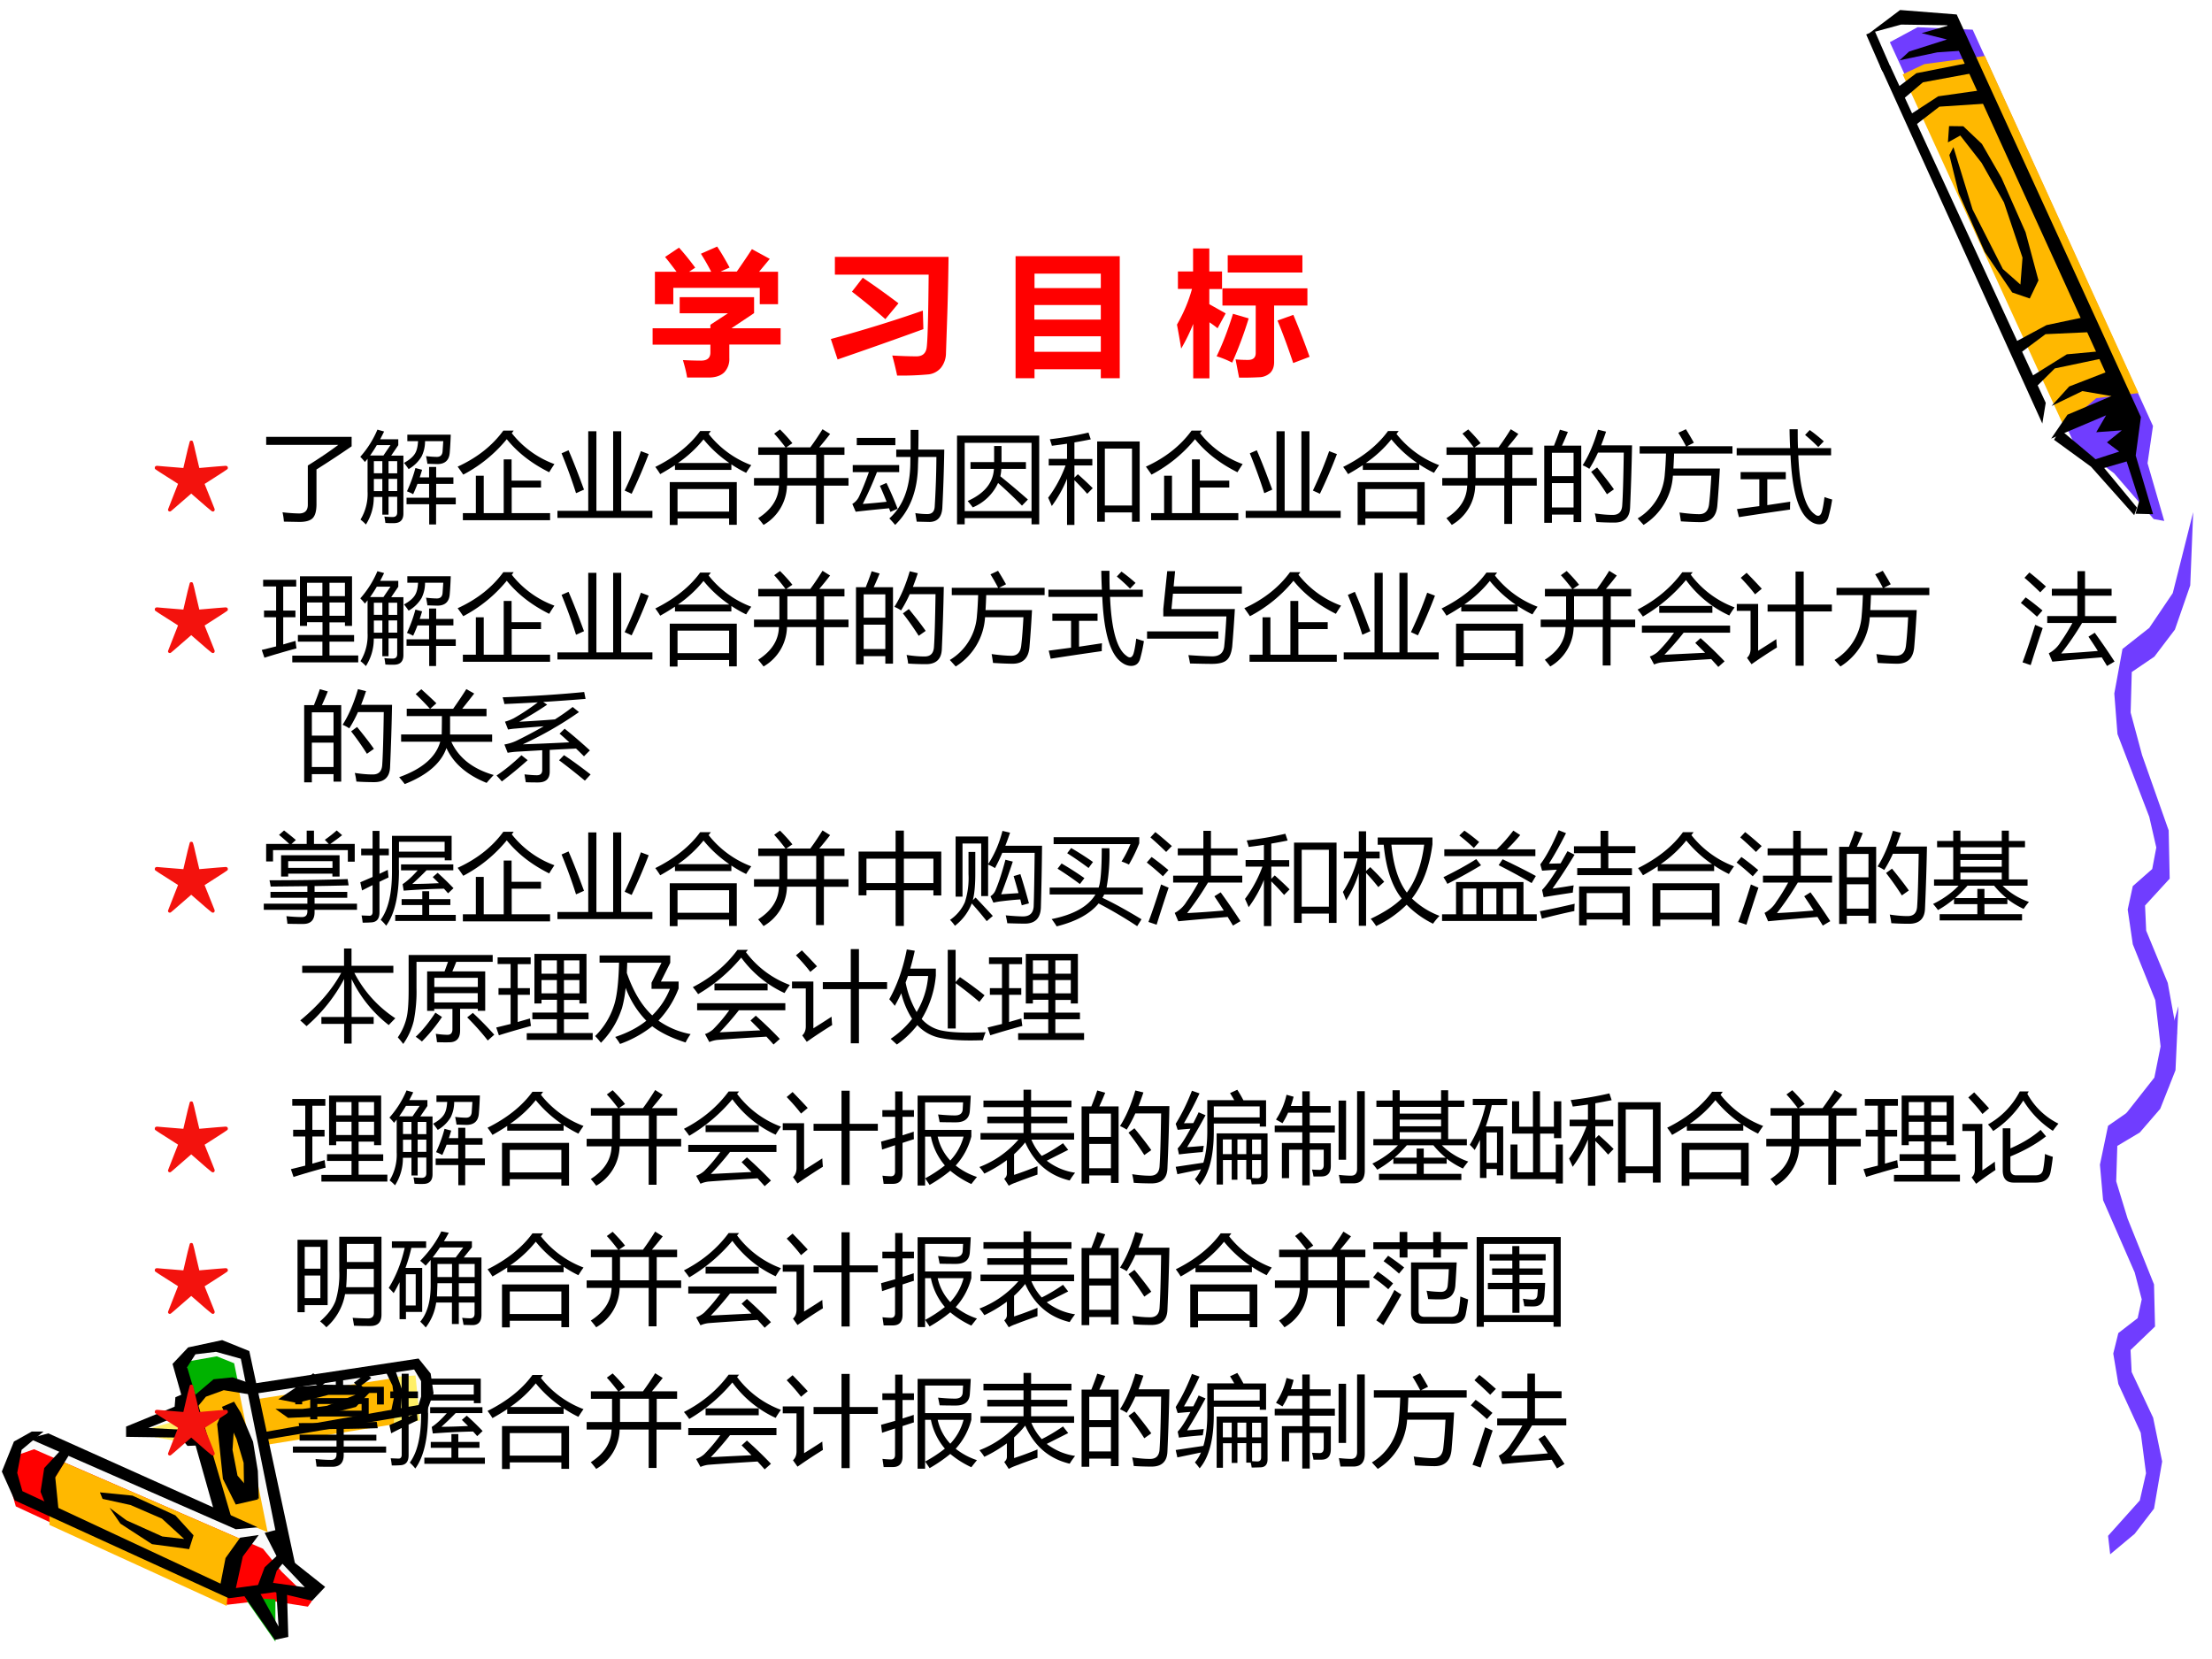 <svg xmlns="http://www.w3.org/2000/svg" xmlns:xlink="http://www.w3.org/1999/xlink" width="960" height="720" viewBox="0 0 720 540"><rect x="0" y="0" width="720" height="540" fill="#333333" stroke="none"/><g data-name="Artifact"><clipPath id="a"><path fill-rule="evenodd" d="M0 540h720V0H0Z"/></clipPath><g clip-path="url(#a)"><path fill="#fff" fill-rule="evenodd" d="M0 540h720V0H0Z"/></g></g><g data-name="Artifact"><clipPath id="b"><path fill-rule="evenodd" d="M0 0h720v540H0"/></clipPath><g clip-path="url(#b)"><path fill="#fff" fill-rule="evenodd" d="m635.58 6.55-18.96-.95-8.99 6.02 59.53 128.96 14.83 11.18 12.25 13.57 3.32-.34-4.77-18.16 1.15-10.93L635.58 6.55Z"/></g></g><g data-name="Artifact"><clipPath id="c"><path fill-rule="evenodd" d="M0 0h720v540H0"/></clipPath><g clip-path="url(#c)"><path fill="#703dff" fill-rule="evenodd" d="m615.14 13.73 59.93 130.53 13.05 9.8 12.9 14.89 3.44.62-5.44-18.79 1.77-12.12-58.69-129-17.93-.8-9.03 4.87Z"/></g></g><g data-name="Artifact"><clipPath id="d"><path fill-rule="evenodd" d="M0 0h720v540H0"/></clipPath><g clip-path="url(#d)"><path fill="#ffb800" fill-rule="evenodd" d="m671.73 138.65 10.61-9.05 13.74-1.65-50-109.73-19.69 2.65-7.09 3.34 52.43 114.44Z"/></g></g><path fill="#fafafa" fill-rule="evenodd" d="m102.2 516.865-10.439-9.624-5.563-39.31 50.502-9.187 2.38-7.937-4.88-6.437-51.44 6.937-3.563-11.187-8.376-2-7.938 1.75-4.376 4.875 3.063 11.186-17.315 9.75 20.19 2 8.064 25.998-60.695-26.248-5.939 2.5L3 477.868l3.438 8.936 67.759 31.811 14.939-2 12.004 2.625 1.06-2.375Z" data-name="Artifact"/><path fill="#ffef66" fill-rule="evenodd" d="m127.8 448.16 7.45-.44 1.43 14.63-8.38 1.57-.5-15.76Z" data-name="Artifact"/><path fill="red" fill-rule="evenodd" d="m11.072 471.72 74.531 32.392 6.054 7.427 9.863 9.611-1.31 1.81-13.421-2.122-12.797 1.498-68.85-32.017-2.622-9.237 2.871-7.365 5.681-1.997Z" data-name="Artifact"/><path fill="#ffb800" fill-rule="evenodd" d="m16.08 496.349 57.693 26.371 1.064-13.31 6.883-6.999-60.759-26.371-4.881 7.936v12.373Z" data-name="Artifact"/><path fill="#00b200" fill-rule="evenodd" d="m60.6 443.237 9.953-1.757 5.661 2.259 1.306 6.462-6.718.439-8.211 5.96-1.991-13.363ZM89.64 520.571v13.789l-9.48-13.539 4.491-.501 4.989.251Z" data-name="Artifact"/><path fill="#ffb800" fill-rule="evenodd" d="m63 455.854 5.436-5.014 9.061.376 9.623 47.504-6.686-2.758-7.936-2.694L63 455.854ZM126.75 448.8l-43.23 6.616 1.749 15.104 42.921-6.928.81-12.108-2.25-2.684Z" data-name="Artifact"/><path fill="#ffef66" fill-rule="evenodd" d="m60.372 461.64-17.052 4.853 19.56 3.547-2.508-8.4Z" data-name="Artifact"/><path fill-rule="evenodd" d="m62.4 454.997 7.124-6.053 6.187-.624 4.937 1.685 1.312 3.993-9.124-1.497-5.812 2.121-3.812 4.618-.812-4.243ZM79.56 519.588l9.934 14.172 4.346-.94-.435-14.674-3.539-1.066.808 12.353-6.706-12.102-4.408 2.257ZM125.52 446.389l2.23 4.629.5 3.817-1.05 5.005 3.29-.876.43-6.507-2.54-7.257-2.86 1.189ZM15.732 466.56l68.148 30.576-7.127.624L9.48 468.245l6.252-1.685ZM33.393 487.883l9.1 1.998 10.222 4.432 7.231 6.618-7.106-.812-11.656-5.244-5.547-4.12 3.552 5.181 10.285 6.681 12.092 1.623L63 499.745l-5.921-6.493-13.963-6.431-10.596-1.061.873 2.123ZM72.181 459.96l4.19 1.556-.688 10.398 1.626 8.405 6.691 7.72-7.254 1.681-4.19-8.343-1.876-17.868 1.501-3.549ZM90.504 506.04l-4.368 4.12-2.496 6.68 4.992-.812 1.435-4.744L93 507.726l-2.496-1.686Z" data-name="Artifact"/><path fill-rule="evenodd" d="m10.349 465.96-5.812 3.255L.6 478.979l4.187 9.388 69.681 31.859 14.999-2.003 12.123 2.817 4.25-4.507-11.374-9.013-4.624-9.513-3.688.938 4.375 8.575 8.687 9.139-10.312-1.44-12.124 1.69 2.25-10.265 5.187-7.01-6.062.876-4.749 6.635-1.625 8.324-64.494-30.106-1.688-5.946 1.438-7.511 7.124-5.946h-3.812Z" data-name="Artifact"/><path fill-rule="evenodd" d="m20.508 471.24-6.111 6.607-1.197 7.728 2.079 5.236 3.843 1.309-1.134-11.281 5.292-8.539-2.772-1.06ZM69.81 492.223l-13.65-48.27 5.072-5.373 11.083-2.38 8.829 3.56 15.216 70.72-5.448-6.065-12.523-62.15-8.078-2.251-6.7.813-2.692 4.189 14.402 48.957-5.511-1.75Z" data-name="Artifact"/><path fill-rule="evenodd" d="m72.24 457.931 4.75 10.457 2.313 7.765.187 11.647h4.75l-.312-9.017-1.563-9.518-3.937-9.331-2.25-3.694-3.938 1.691ZM59.591 453.72l-2.498 1.069-.25 3.082-15.803 6.479v3.334l17.739.251 2.249 2.705 4.372-.189-.437-4.78-16.677-.881 13.554-5.472-2.249-5.598ZM82.2 450.394l54.04-8.194 3.94 4.879.94 6.442-2.38 6.317-52.971 8.882-.25-2.502 50.721-8.882 1.87-6.067-3.31-5.504-52.6 8.006v-3.377Z" data-name="Artifact"/><path fill-rule="evenodd" d="m89.64 458.586 4.139 2.934 9.781-.437 12.29-3.121 4.39-4.62-2.82-2.497-11.92-.125-8.962.749-5.957 3.995 6.082 1.187 10.217-2.622h8.85l-9.29 3.558-7.896.999H89.64Z" data-name="Artifact"/><path fill="#703dff" fill-rule="evenodd" d="m686.17 499.91 10.33-11.528 2.02-8.851-1.72-13.167-7.29-15.899-1.65-9.889 1.65-6.666 6.29-4.86 1.33-6.12-2.29-8.74-10.29-23.55-1.03-11.53 2.65-12.67 8.67-6.01 7.62-9.89 6.62-23.06-.96 20.87-4.97 12.57-6.65 7.7-7.32 4.37-.36 11.53 3.71 12.13 8.6 21.42.33 13.71-7.97 7.65.36 7.156 6.99 14.861 2.94 14.259-2.65 15.353-6.29 8.195-7.98 6.666-.69-6.01Z" data-name="Artifact"/><path fill="#703dff" fill-rule="evenodd" d="m690.86 363.93 10.38-13.19 2.03-10.13-1.73-15.06-7.32-18.19-1.66-11.31 1.66-7.62 6.32-5.57 1.33-7-2.29-9.99-10.35-26.94-1.03-13.19 2.66-14.5 8.72-6.87 7.65-11.32 6.65-26.37-.96 23.87-4.99 14.38-6.69 8.81-7.35 5-.37 13.19 3.73 13.87 8.65 24.5.33 15.69-8.02 8.75.37 8.19 7.02 17 2.96 16.31-2.66 17.56-6.32 9.38-8.02 7.62-.7-6.87Z" data-name="Artifact"/><g data-name="Artifact"><clipPath id="e"><path fill-rule="evenodd" d="M0 0h720v540H0"/></clipPath><g clip-path="url(#e)"><path fill-rule="evenodd" d="m668.58 143.15 12.03 8.75 14.06 15.78.9-2.46-12.09-14.61-12.9-10.79-2 3.33Z"/></g></g><g data-name="Artifact"><clipPath id="f"><path fill-rule="evenodd" d="M0 0h720v540H0"/></clipPath><g clip-path="url(#f)"><path fill-rule="evenodd" d="m618.32 19.62 12.26-2.58 9.74-.66-5.49-8.26-9.35 2.67 8.26 2.06-12.32 3.92-3.1 2.85Z"/></g></g><g data-name="Artifact"><clipPath id="g"><path fill-rule="evenodd" d="M0 0h720v540H0"/></clipPath><g clip-path="url(#g)"><path fill-rule="evenodd" d="m634.51 50.46 3.06 12.43L646.02 82l8.95 13.2 5.71 1.96 2.83-5.9-4.19-15.66-7.84-17.7-6.38-11.06-6.05-5.74-4.64-.06-.37 5.3 4.02-2.23 6.95 8.91 7.26 12.84 6.05 18.01-.68 8.75-5.72-5.06-9.86-19.39-6.23-20.28-1.32 2.57Z"/></g></g><g data-name="Artifact"><clipPath id="h"><path fill-rule="evenodd" d="M0 0h720v540H0"/></clipPath><g clip-path="url(#h)"><path fill-rule="evenodd" d="m611.95 21.43 52.82 116.43 1.11-6.74-50.6-109.59-3.33-.1Z"/></g></g><g data-name="Artifact"><clipPath id="i"><path fill-rule="evenodd" d="M0 0h720v540H0"/></clipPath><g clip-path="url(#i)"><path fill-rule="evenodd" d="m667.64 142.77 5.32-7.79 14.32-6.06-9.48-1.62-10.02 4.84 5.73-6.34 11.82-4.58-51.52-113-15-.22-10.39 2.83 10.06-7.57 18.42 1.45 59.96 131.04-1.69 12.53 5.65 19.09-5.7-.15 1.21-4.26-4.11-12.76-7.99 2.31-3.45-2.6 9.01-2.92-3.99-3 4.85-3.92-8.33.62 3.21-5.51-17.89 7.59Z"/></g></g><g data-name="Artifact"><clipPath id="j"><path fill-rule="evenodd" d="M0 0h720v540H0"/></clipPath><g clip-path="url(#j)"><path fill-rule="evenodd" d="m663.09 125.62 5.74-5.7 15.66-3.29-1.24-2.27-10.5.97-12.02 7.49 2.36 2.8Z"/></g></g><g data-name="Artifact"><clipPath id="k"><path fill-rule="evenodd" d="M0 0h720v540H0"/></clipPath><g clip-path="url(#k)"><path fill-rule="evenodd" d="m656.85 115.46 8.96-6.69 14.76-.67-2.33-4.84-12.12 2.57-10.72 5.77 1.45 3.86Z"/></g></g><g data-name="Artifact"><clipPath id="l"><path fill-rule="evenodd" d="M0 0h720v540H0"/></clipPath><g clip-path="url(#l)"><path fill-rule="evenodd" d="m623.08 41.04 8.18-6.32 16.03-1.07-2.17-4.33-14.24 2.03-9.56 6.23 1.76 3.46Z"/></g></g><g data-name="Artifact"><clipPath id="m"><path fill-rule="evenodd" d="M0 0h720v540H0"/></clipPath><g clip-path="url(#m)"><path fill-rule="evenodd" d="m619.21 32.49 6.7-5.7 16.56-3.05-1.95-3.21-16.75 3.3-6.89 5.21 2.33 3.45Z"/></g></g><path fill="none" stroke="#000" stroke-miterlimit="10" stroke-width="3" d="m608.82 10.62 5.25 12" data-name="Artifact"/><g data-name="Span"><clipPath id="n"><path fill-rule="evenodd" d="M0 540h720V0H0Z"/></clipPath><g clip-path="url(#n)"><symbol id="o"><path d="M.195.96c.04-.044.08-.094.12-.148L.27.782h.163a1.767 1.767 0 0 1-.076.133l.12.053C.504.928.534.877.569.813L.502.783h.12c.044.063.082.119.112.166L.866.877.787.782h.14v-.24H.792v.121H.153V.542H.017v.24h.16C.146.822.12.858.092.891L.195.96M0 .364h.427V.39l.13.085H.2v.119h.55V.476L.582.364h.364v-.12H.567v-.1A.142.142 0 0 0 .53.039C.505.014.466 0 .415 0h-.16C.248.045.236.088.224.129A2.6 2.6 0 0 1 .358.125c.046 0 .069.02.069.06v.058H0v.121Z"/></symbol><use xlink:href="#o" fill="red" transform="matrix(44.04 0 0 -44.04 212.424 122.886)"/></g></g><g data-name="Span"><clipPath id="p"><path fill-rule="evenodd" d="M0 540h720V0H0Z"/></clipPath><g clip-path="url(#p)"><symbol id="q"><path d="M-2147483500-2147483500Z"/></symbol><use xlink:href="#q" fill="red" transform="matrix(44.04 0 0 -44.04 94575170000 -94575170000)"/></g></g><g data-name="Span"><clipPath id="r"><path fill-rule="evenodd" d="M0 540h720V0H0Z"/></clipPath><g clip-path="url(#r)"><symbol id="s"><path d="M.49 0a2.37 2.37 0 0 1-.036.148C.524.144.584.142.633.142c.041 0 .066.019.074.057.008.038.013.22.016.547H.03v.131H.87A20.82 20.82 0 0 0 .861.46L.851.166A.176.176 0 0 0 .815.059a.141.141 0 0 0-.09-.05A2.15 2.15 0 0 0 .488 0M.156.62l.08.103A5.81 5.81 0 0 0 .5.534L.403.417C.321.489.238.557.156.62M0 .27C.247.337.474.408.68.48L.684.343A36.25 36.25 0 0 0 .05.119L0 .27Z"/></symbol><use xlink:href="#s" fill="red" transform="matrix(44.04 0 0 -44.04 270.434 122.241)"/></g></g><g data-name="Span"><clipPath id="t"><path fill-rule="evenodd" d="M0 540h720V0H0Z"/></clipPath><g clip-path="url(#t)"><use xlink:href="#q" fill="red" transform="matrix(44.04 0 0 -44.04 94575170000 -94575170000)"/></g></g><g data-name="Span"><clipPath id="u"><path fill-rule="evenodd" d="M0 540h720V0H0Z"/></clipPath><g clip-path="url(#u)"><symbol id="v"><path d="M0 0v.902h.77V0H.63v.066H.14V0H0m.63.773H.14V.666H.63v.107M.139.433H.63v.108H.139V.434m0-.239H.63V.31H.139V.195Z"/></symbol><use xlink:href="#v" fill="red" transform="matrix(44.04 0 0 -44.04 330.565 123.102)"/></g></g><g data-name="Span"><clipPath id="w"><path fill-rule="evenodd" d="M0 540h720V0H0Z"/></clipPath><g clip-path="url(#w)"><use xlink:href="#q" fill="red" transform="matrix(44.04 0 0 -44.04 94575170000 -94575170000)"/></g></g><g data-name="Span"><clipPath id="x"><path fill-rule="evenodd" d="M0 540h720V0H0Z"/></clipPath><g clip-path="url(#x)"><symbol id="y"><path d="M0 .397c.05.087.087.175.111.264H.007V.79h.112V.96h.12V.79h.094V.66H.239V.548L.36.48.3.37a.683.683 0 0 1-.06.044V0H.12v.402A1.321 1.321 0 0 0 .031.22 7.181 7.181 0 0 1 0 .397M.375.91h.552V.782H.375V.91M.335.665h.629V.538H.718V.12C.718.085.708.06.689.04A.125.125 0 0 0 .606.008 2.448 2.448 0 0 0 .459.005L.433.14A.998.998 0 0 1 .525.136c.038 0 .057.017.057.052v.35H.336v.127M.414.477.53.443A2.915 2.915 0 0 0 .408.116a.67.67 0 0 1-.115.047c.043.088.083.192.121.314M.86.469A5.61 5.61 0 0 0 .98.159L.859.113C.82.23.782.333.743.427L.86.469Z"/></symbol><use xlink:href="#y" fill="red" transform="matrix(44.04 0 0 -44.04 383.103 123.145)"/></g></g><g data-name="Span"><clipPath id="z"><path fill-rule="evenodd" d="M0 540h720V0H0Z"/></clipPath><g clip-path="url(#z)"><symbol id="A"><path d="m.452.442.185.016.08.006C.734.464.742.457.742.443A.018.018 0 0 0 .737.43 1.617 1.617 0 0 0 .662.38L.506.28l.1-.25A.027.027 0 0 0 .608.018.017.017 0 0 0 .603.005.016.016 0 0 0 .59 0a.023.023 0 0 0-.012.004 2.284 2.284 0 0 0-.07.058l-.138.12L.234.064a2.358 2.358 0 0 0-.07-.06A.021.021 0 0 0 .152 0a.018.018 0 0 0-.018.018c0 .003.01.028.028.074l.074.189-.16.102A1.532 1.532 0 0 0 .005.43C.001.433 0 .437 0 .443c0 .014.008.021.025.021L.093.458.29.442.334.63l.021.08C.358.718.364.72.371.72.38.72.384.716.387.711A.926.926 0 0 0 .409.624L.452.442Z"/></symbol><use xlink:href="#A" fill="#f3120d" transform="matrix(32.04 0 0 -32.04 50.389 166.49)"/></g></g><g data-name="Span"><clipPath id="B"><path fill-rule="evenodd" d="M0 540h720V0H0Z"/></clipPath><g clip-path="url(#B)"><use xlink:href="#q" fill="#f3120d" transform="matrix(32.04 0 0 -32.04 68805370000 -68805370000)"/></g></g><g data-name="Span"><clipPath id="C"><path fill-rule="evenodd" d="M0 540h720V0H0Z"/></clipPath><g clip-path="url(#C)"><symbol id="D"><path d="M.423.573c.111.069.215.139.31.21H0v.081h.868V.768A9.947 9.947 0 0 0 .511.533v-.36C.51.11.498.066.474.04.45.014.404 0 .34 0L.18.003C.178.035.173.067.166.098.23.09.286.087.333.086c.06 0 .09.029.09.089v.398Z"/></symbol><symbol id="E"><path d="M0 .688a.99.99 0 0 1 .174.276L.242.945a2.23 2.23 0 0 0-.04-.079h.184v-.06L.314.7h.124V.112C.438.047.406.014.342.014.314.013.285.014.255.016a1.016 1.016 0 0 1-.01.065.82.82 0 0 1 .083-.005c.031 0 .047.015.047.046v.16H.287V.1H.224v.18H.137A.508.508 0 0 0 .057 0a.375.375 0 0 1-.055.05.502.502 0 0 1 .072.286v.332A1.49 1.49 0 0 0 .047.635.556.556 0 0 1 0 .688M.469.272h.23v.141H.581A1.472 1.472 0 0 0 .537.308a.382.382 0 0 1-.063.029C.51.415.539.494.56.574L.628.556A2.371 2.371 0 0 0 .604.479h.095v.106h.072V.479h.175V.413H.771v-.14H.97V.205H.77V.001H.7v.205H.47v.066m.01.641h.439a3.566 3.566 0 0 0-.01-.18C.904.654.862.614.782.614l-.1.003a1.21 1.21 0 0 1-.014.078.946.946 0 0 1 .11-.008c.035 0 .055.018.058.056l.007.104H.658A.349.349 0 0 0 .623.692.362.362 0 0 0 .491.563a.699.699 0 0 1-.047.063c.054.03.092.061.113.097.017.028.027.07.03.124H.478v.066M.099.701h.136l.072.106H.168A1.315 1.315 0 0 0 .099.7M.287.34h.088v.124H.287V.339m.088.305H.287V.52h.088v.123M.138.339h.086v.124H.138V.339m0 .182h.086v.123H.138V.52Z"/></symbol><symbol id="F"><path d="M.053.072h.132v.38h.08v-.38h.203v.546h.08V.402h.299v-.07H.549v-.26h.39V0H.053v.072M.569.91.55.884A.98.98 0 0 1 .983.57 1.94 1.94 0 0 1 .93.487C.75.577.608.688.499.823a1.427 1.427 0 0 0-.442-.36A3.43 3.43 0 0 1 0 .544C.199.635.353.758.464.91h.105Z"/></symbol><symbol id="G"><path d="M0 .072h.313V.88h.083V.072h.17V.88h.082V.072h.317V0H0v.072m.113.615C.167.563.218.428.27.287L.189.251a5.458 5.458 0 0 1-.147.405l.071.031m.57-.409c.066.138.12.272.165.4l.079-.03A5.336 5.336 0 0 0 .754.245l-.07.032Z"/></symbol><symbol id="H"><path d="M.147.436h.681V.002H.75v.065H.226V0H.147v.436m.418.52L.542.925A1 1 0 0 1 .975.608 1.453 1.453 0 0 1 .923.53a1.216 1.216 0 0 0-.15.086V.56H.2v.048A2.356 2.356 0 0 0 .05.517.891.891 0 0 1 0 .59c.201.1.353.223.456.365h.11M.75.365H.226V.136H.75v.227M.49.87A1.205 1.205 0 0 0 .23.63h.522A1.229 1.229 0 0 0 .49.87Z"/></symbol><symbol id="I"><path d="M0 .476h.258v.236H.043v.076h.277C.278.843.24.89.205.927L.264.97C.317.917.359.87.39.83L.328.788h.244c.04.054.082.116.124.184L.773.924a3.127 3.127 0 0 0-.11-.136h.256V.712H.712V.476H.96V.399H.71V.01h-.08v.39H.335A.474.474 0 0 0 .097 0a1.104 1.104 0 0 1-.055.068C.179.156.25.266.253.4H0v.077m.338 0h.294v.236H.339V.476Z"/></symbol><symbol id="J"><path d="M.446.765h.146v.2h.08c0-.067 0-.134-.002-.2h.264A16.51 16.51 0 0 0 .914.17C.907.078.864.032.786.03L.654.033.64.12C.684.113.725.11.762.11.81.11.835.136.837.19c.01.162.016.329.017.5H.67L.667.607C.664.351.587.148.435 0a1.339 1.339 0 0 1-.059.066C.512.187.583.368.589.61L.59.69H.446v.075m-.1-.337C.389.339.427.25.46.164A4.939 4.939 0 0 1 .387.132L.373.169A16.898 16.898 0 0 1 .034.134L0 .213a.174.174 0 0 1 .07.079C.1.356.133.438.168.536H.004v.072h.472V.536H.25A3.549 3.549 0 0 0 .106.213c.075.005.156.013.242.022A3.48 3.48 0 0 1 .28.397l.068.03M.045.884h.392V.81H.045v.072Z"/></symbol><symbol id="K"><path d="M0 .901h.835V0H.757v.063H.078V0H0v.901M.757.828H.078V.134h.679v.694M.137.632h.24v.164h.075V.632H.7V.563H.45A.403.403 0 0 0 .44.488a8 8 0 0 0 .28-.236L.66.19a4.648 4.648 0 0 1-.243.23A.49.49 0 0 0 .16.172a1 1 0 0 1-.052.065c.17.076.259.185.267.326H.137v.069Z"/></symbol><symbol id="L"><path d="M.498.848H.93V.032H.852v.095H.576V.032H.498v.816M.852.775H.576V.197h.276v.578M0 .276c.074.099.133.208.177.328H.006v.067h.186v.154A5.506 5.506 0 0 0 .038.804.883.883 0 0 1 .017.87C.152.886.283.908.41.938L.433.869A5.4 5.4 0 0 0 .267.838V.67h.182V.604H.267V.48l.035.035C.353.469.404.423.453.373L.397.316C.358.361.315.407.267.454V0H.192v.469A1.227 1.227 0 0 0 .037.192 1.91 1.91 0 0 1 0 .276Z"/></symbol><symbol id="M"><path d="M0 .784h.099c.024.06.044.113.06.162L.24.923C.22.873.2.827.18.784h.196V.007H.298v.076h-.22V0H0v.784m.39-.2c.062.097.114.218.156.362l.082-.02a2.767 2.767 0 0 0-.05-.139h.314a24.041 24.041 0 0 0-.02-.632C.868.053.814.002.711.002.65.002.59.004.53.008a.677.677 0 0 1-.016.087h.003C.583.085.642.08.696.08c.06 0 .091.031.096.094.007.097.012.276.016.539H.546A1.345 1.345 0 0 0 .458.548a.374.374 0 0 1-.067.036M.078.156h.22v.247h-.22V.156m.22.555h-.22V.474h.22V.71M.477.518l.06.044C.607.476.665.402.708.34L.637.29C.59.364.537.44.477.517Z"/></symbol><symbol id="N"><path d="M.021.799h.47a1.914 1.914 0 0 1-.078.137L.49.972A3.33 3.33 0 0 0 .571.835L.5.799h.463V.725H.37A6.468 6.468 0 0 0 .363.573h.472A11.719 11.719 0 0 0 .81.205C.802.087.745.028.638.028c-.05 0-.116.003-.199.008a1.784 1.784 0 0 1-.014.09C.507.115.575.109.626.109c.06 0 .093.036.1.107C.735.293.742.388.748.5h-.39A.634.634 0 0 0 .06 0L0 .066a.569.569 0 0 1 .276.455c.005.052.009.12.012.204H.02v.074Z"/></symbol><symbol id="O"><path d="M0 .774h.543C.54.834.538.898.537.966H.62C.62.9.62.838.623.774h.336V.701H.626C.64.373.694.174.791.104c.035-.03.06-.021.074.023.01.034.019.084.027.15A.963.963 0 0 1 .97.252 1.447 1.447 0 0 0 .93.067C.915.022.885 0 .84 0 .796 0 .75.023.707.068c-.093.1-.146.31-.16.633H0v.073M.004.155l.226.03v.273H.04v.073h.459V.458H.311V.195L.544.23A1.546 1.546 0 0 1 .542.15 39.754 39.754 0 0 1 .023.073l-.02.082m.692.753.047.05C.79.924.837.886.885.843L.829.785a1.873 1.873 0 0 1-.134.123Z"/></symbol><use xlink:href="#D" transform="matrix(32.04 0 0 -32.04 86.642 169.885)"/><use xlink:href="#E" transform="matrix(32.04 0 0 -32.04 117.271 170.73)"/><use xlink:href="#F" transform="matrix(32.04 0 0 -32.04 148.964 169.322)"/><use xlink:href="#G" transform="matrix(32.04 0 0 -32.04 181.442 168.57)"/><use xlink:href="#H" transform="matrix(32.04 0 0 -32.04 213.294 170.886)"/><use xlink:href="#I" transform="matrix(32.04 0 0 -32.04 245.425 170.855)"/><use xlink:href="#J" transform="matrix(32.04 0 0 -32.04 277.434 170.855)"/><use xlink:href="#K" transform="matrix(32.04 0 0 -32.04 311.508 170.667)"/><use xlink:href="#L" transform="matrix(32.04 0 0 -32.04 341.167 170.855)"/><use xlink:href="#F" transform="matrix(32.04 0 0 -32.04 372.988 169.322)"/><use xlink:href="#G" transform="matrix(32.04 0 0 -32.04 405.466 168.57)"/><use xlink:href="#H" transform="matrix(32.04 0 0 -32.04 437.19 170.886)"/><use xlink:href="#I" transform="matrix(32.04 0 0 -32.04 469.45 170.855)"/><use xlink:href="#M" transform="matrix(32.04 0 0 -32.04 502.647 170.166)"/><use xlink:href="#N" transform="matrix(32.04 0 0 -32.04 533.057 170.855)"/><use xlink:href="#O" transform="matrix(32.04 0 0 -32.04 565.284 170.667)"/></g></g><g data-name="Span"><clipPath id="P"><path fill-rule="evenodd" d="M0 540h720V0H0Z"/></clipPath><g clip-path="url(#P)"><use xlink:href="#A" fill="#f3120d" transform="matrix(32.04 0 0 -32.04 50.389 212.57)"/></g></g><g data-name="Span"><clipPath id="Q"><path fill-rule="evenodd" d="M0 540h720V0H0Z"/></clipPath><g clip-path="url(#Q)"><use xlink:href="#q" fill="#f3120d" transform="matrix(32.04 0 0 -32.04 68805370000 -68805370000)"/></g></g><g data-name="Span"><clipPath id="R"><path fill-rule="evenodd" d="M0 540h720V0H0Z"/></clipPath><g clip-path="url(#R)"><symbol id="S"><path d="M.31.068h.306V.21H.367v.068h.25v.13H.46V.37H.388v.504h.529V.37H.845v.036H.688V.277h.25V.21h-.25v-.14H.98V0H.31v.068M0 .126l.146.036v.296H.023v.068h.123v.245H.014v.068H.35V.77H.218V.526h.124V.458H.218V.182l.125.036a1.13 1.13 0 0 1 .01-.076A8.8 8.8 0 0 1 .027.047L0 .126m.688.347h.157v.135H.688V.473m-.228 0h.156v.135H.46V.473m.385.335H.688V.673h.157v.135M.46.673h.156v.135H.46V.673Z"/></symbol><symbol id="T"><path d="M.165.482v.075l.04.385h.08L.27.787h.693V.713h-.7L.248.557h.644A15.01 15.01 0 0 0 .865.175C.856.105.836.059.805.035.777.012.728 0 .66 0 .595 0 .52.002.437.004A3 3 0 0 1 .42.089C.519.082.593.078.642.077.729.071.776.105.784.18.793.266.8.367.806.482H.165M0 .33h.724V.256H0V.33Z"/></symbol><symbol id="U"><path d="M.64.293C.734.209.815.13.884.057L.82 0C.8.024.775.05.748.08.586.07.42.06.251.047A.284.284 0 0 1 .168.025L.124.106a.253.253 0 0 1 .081.047C.262.21.316.273.37.348H.044V.42H.94V.348H.468A2.944 2.944 0 0 0 .273.124l.413.02-.1.1.054.049m-.148.59A1.67 1.67 0 0 0 .054.512.818.818 0 0 1 0 .583c.187.096.338.222.454.379H.56L.54.938A.979.979 0 0 1 .986.605.831.831 0 0 1 .932.523a1.125 1.125 0 0 0-.44.36M.221.62H.76V.55H.22V.62Z"/></symbol><symbol id="V"><path d="M.313.621h.284v.336H.68V.621h.286v-.07H.68V0H.597v.55H.313v.071M.402.27C.403.236.406.207.408.185a5.31 5.31 0 0 1-.258-.17L.104.08C.127.101.14.131.14.17v.387H0v.07h.217V.152C.273.187.335.226.402.27M.1.944A7.14 7.14 0 0 0 .254.782L.186.725C.145.779.096.835.04.893L.1.944Z"/></symbol><use xlink:href="#S" transform="matrix(32.04 0 0 -32.04 85.203 215.59)"/><use xlink:href="#E" transform="matrix(32.04 0 0 -32.04 117.271 216.81)"/><use xlink:href="#F" transform="matrix(32.04 0 0 -32.04 148.964 215.402)"/><use xlink:href="#G" transform="matrix(32.04 0 0 -32.04 181.442 214.65)"/><use xlink:href="#H" transform="matrix(32.04 0 0 -32.04 213.294 216.966)"/><use xlink:href="#I" transform="matrix(32.04 0 0 -32.04 245.425 216.935)"/><use xlink:href="#M" transform="matrix(32.04 0 0 -32.04 278.623 216.246)"/><use xlink:href="#N" transform="matrix(32.04 0 0 -32.04 309.161 216.935)"/><use xlink:href="#O" transform="matrix(32.04 0 0 -32.04 341.26 216.747)"/><use xlink:href="#T" transform="matrix(32.04 0 0 -32.04 373.363 216.09)"/><use xlink:href="#F" transform="matrix(32.04 0 0 -32.04 405.028 215.402)"/><use xlink:href="#G" transform="matrix(32.04 0 0 -32.04 437.378 214.65)"/><use xlink:href="#H" transform="matrix(32.04 0 0 -32.04 469.23 216.966)"/><use xlink:href="#I" transform="matrix(32.04 0 0 -32.04 501.49 216.935)"/><use xlink:href="#U" transform="matrix(32.04 0 0 -32.04 533.025 217.091)"/><use xlink:href="#V" transform="matrix(32.04 0 0 -32.04 565.316 216.685)"/><use xlink:href="#N" transform="matrix(32.04 0 0 -32.04 597.137 216.935)"/></g></g><g data-name="Span"><clipPath id="W"><path fill-rule="evenodd" d="M0 540h720V0H0Z"/></clipPath><g clip-path="url(#W)"><symbol id="X"><path d="M-2147483500-2147483500Z"/></symbol><use xlink:href="#X" transform="matrix(32.04 0 0 -32.04 68805370000 -68805370000)"/><use xlink:href="#X" transform="matrix(32.04 0 0 -32.04 68805370000 -68805370000)"/><use xlink:href="#X" transform="matrix(32.04 0 0 -32.04 68805370000 -68805370000)"/></g></g><g data-name="Span"><clipPath id="Y"><path fill-rule="evenodd" d="M0 540h720V0H0Z"/></clipPath><g clip-path="url(#Y)"><symbol id="Z"><path d="M.75.339A6.67 6.67 0 0 0 .952.045 3.94 3.94 0 0 1 .876 0L.822.088A37.3 37.3 0 0 1 .32.044L.284.129a.306.306 0 0 1 .12.114c.043.061.083.126.12.194H.268v.07h.306v.207H.315v.07h.26v.179h.077V.784h.27v-.07h-.27V.507H.97v-.07H.622A2.978 2.978 0 0 0 .41.127c.124.006.248.015.372.026-.033.053-.065.1-.095.145l.064.04M.145.418.222.385A17.45 17.45 0 0 1 .1.009L.017.037c.043.115.085.241.128.38m-.096.28C.098.663.155.618.22.564A5.1 5.1 0 0 0 .164.501 3.129 3.129 0 0 1 0 .641l.049.056M.087.95C.139.91.195.861.255.808a3.542 3.542 0 0 1-.058-.06 3.23 3.23 0 0 1-.16.148l.05.054Z"/></symbol><use xlink:href="#Z" transform="matrix(32.04 0 0 -32.04 657.778 216.778)"/></g></g><g data-name="Span"><clipPath id="aa"><path fill-rule="evenodd" d="M0 540h720V0H0Z"/></clipPath><g clip-path="url(#aa)"><symbol id="ab"><path d="M0 .07C.233.153.373.273.417.43H.02v.074h.412c0 .014.002.076.002.186H.077v.075h.235a2.787 2.787 0 0 1-.144.148l.057.05C.28.913.332.866.378.82L.315.764h.233c.05.071.095.138.134.2l.08-.045A10.01 10.01 0 0 0 .64.764h.247V.689h-.37V.503h.427V.429H.53C.605.265.749.153.96.092a1.512 1.512 0 0 1-.072-.08C.689.092.552.209.48.366.427.213.286.091.057 0A1.927 1.927 0 0 1 0 .07Z"/></symbol><symbol id="ac"><path d="M.692.545C.776.478.861.405.948.325a2.567 2.567 0 0 1-.06-.06 4.702 4.702 0 0 1-.081.079A21.298 21.298 0 0 1 .54.33v-.22C.54.037.501 0 .423 0 .39 0 .349 0 .297.002l-.013.08C.34.076.381.073.41.073c.036 0 .054.018.054.053v.201L.223.313a.895.895 0 0 1-.11-.012L.08.385c.043.008.084.02.122.038.1.049.192.098.277.147A25.999 25.999 0 0 1 .194.547a.684.684 0 0 1-.077-.01L.086.617c.031.008.06.02.088.034.082.046.163.1.245.162A21.613 21.613 0 0 0 .08.796a.659.659 0 0 1-.018.068C.373.876.65.894.89.918l.014-.07a24.003 24.003 0 0 0-.43-.031l.04-.028A3.589 3.589 0 0 0 .23.616C.376.624.497.632.593.64c.065.041.125.083.18.126L.837.714a3.662 3.662 0 0 0-.57-.327c.13.004.287.011.472.02C.706.437.674.467.64.495l.051.05M.635.225l.05.052C.767.223.857.157.955.081L.897.018a6.431 6.431 0 0 1-.262.207M.253.276l.063-.05A4.114 4.114 0 0 0 .054.01 1.031 1.031 0 0 1 0 .07c.085.057.169.126.253.206Z"/></symbol><use xlink:href="#M" transform="matrix(32.064 0 0 -32.064 99.009 254.65)"/><use xlink:href="#ab" transform="matrix(32.064 0 0 -32.064 129.922 255.213)"/><use xlink:href="#ac" transform="matrix(32.064 0 0 -32.064 161.617 254.68)"/></g></g><g data-name="Span"><clipPath id="ad"><path fill-rule="evenodd" d="M0 540h720V0H0Z"/></clipPath><g clip-path="url(#ad)"><use xlink:href="#A" fill="#f3120d" transform="matrix(32.04 0 0 -32.04 50.389 297.07)"/></g></g><g data-name="Span"><clipPath id="ae"><path fill-rule="evenodd" d="M0 540h720V0H0Z"/></clipPath><g clip-path="url(#ae)"><use xlink:href="#q" fill="#f3120d" transform="matrix(32.04 0 0 -32.04 68805370000 -68805370000)"/></g></g><g data-name="Span"><clipPath id="af"><path fill-rule="evenodd" d="M0 540h720V0H0Z"/></clipPath><g clip-path="url(#af)"><symbol id="ag"><path d="M0 .206h.443v.06H.068v.06h.375v.058L.07.38a.864.864 0 0 1-.012.064c.296 0 .56.004.794.012l.01-.064A27.042 27.042 0 0 0 .516.385V.326h.332v-.06H.516v-.06h.431V.144H.516V.12C.516.04.477 0 .4 0 .36 0 .307 0 .24.002.238.025.234.052.23.079.29.073.344.07.388.07c.037 0 .055.02.055.058v.016H0v.062m.176.492H.77V.482H.697v.029H.248V.482H.176v.216m.26.25H.51V.813h.15L.62.855C.666.887.707.92.741.95L.796.902a2.249 2.249 0 0 0-.12-.089h.248v-.18h-.07V.75h-.76V.635h-.07v.178h.235C.228.843.193.873.155.905L.206.95C.251.915.291.883.326.853L.282.813h.154v.135m.261-.31H.248V.57h.45v.067Z"/></symbol><symbol id="ah"><path d="M.393.565C.393.305.349.117.263 0a.47.47 0 0 1-.056.06c.077.104.115.266.115.488v.365h.606V.664h-.07v.027H.392V.565M0 .441l.125.054v.22H.009v.068h.116v.18h.07v-.18H.29V.715H.195V.527l.084.04L.287.49A5.147 5.147 0 0 1 .195.446v-.31C.195.073.17.039.118.034A1.033 1.033 0 0 0 .024.031a.637.637 0 0 1-.011.073L.092.101C.114.1.125.115.125.139v.273A8.254 8.254 0 0 1 .018.358L0 .441M.527.424c.079 0 .17.003.272.008L.736.494l.05.043A2.73 2.73 0 0 0 .947.381L.892.329A2.64 2.64 0 0 1 .85.376a7.337 7.337 0 0 1-.409-.02L.43.422C.477.453.528.5.583.562H.414v.061h.531v-.06H.673a2.686 2.686 0 0 0-.146-.14M.355.11H.63V.21h-.21v.06h.21v.08h.07V.27h.215V.21H.7v-.1h.27V.048H.355v.06m.502.744H.393V.752h.464v.1Z"/></symbol><symbol id="ai"><path d="M0 .756h.376v.213H.46V.756h.38V.31H.76v.052h-.3V0H.376v.363H.08V.311H0v.445M.76.684h-.3V.436h.3v.248M.08.436h.296v.248H.08V.436Z"/></symbol><symbol id="aj"><path d="M.058.907h.33v-.28c.065.1.113.212.145.337L.61.946A2.427 2.427 0 0 0 .562.813h.373A31.789 31.789 0 0 0 .923.18C.917.075.863.022.76.022.705.022.645.024.582.026a.962.962 0 0 1-.016.08C.63.1.688.096.74.095.81.095.845.129.85.196c.004.111.007.293.01.545H.531A1.649 1.649 0 0 0 .457.586a.453.453 0 0 1-.07.036v-.32h-.07v.534h-.19v-.54h-.07v.611m.59-.402.068.02A7.08 7.08 0 0 0 .802.228L.729.208l-.015.06A3.58 3.58 0 0 1 .528.25.698.698 0 0 1 .441.235L.411.3a.13.13 0 0 1 .05.058c.037.087.07.191.102.313L.638.652A7.387 7.387 0 0 0 .52.32l.176.012a7.175 7.175 0 0 1-.05.174M.187.75h.07V.555C.258.428.25.33.232.26L.26.287C.326.218.384.155.435.1L.373.047a3.26 3.26 0 0 1-.152.18A.53.53 0 0 0 .05 0 .428.428 0 0 1 0 .06.424.424 0 0 1 .151.24a.793.793 0 0 1 .037.285v.225Z"/></symbol><symbol id="ak"><path d="M.02.074c.223.045.372.128.445.25H0v.07h.497c.02.05.032.183.032.4h.078a1.942 1.942 0 0 0-.029-.4h.368v-.07H.554A.339.339 0 0 0 .536.29C.643.24.776.167.933.072L.889.002a4.493 4.493 0 0 1-.392.231C.41.127.27.05.071 0A.778.778 0 0 1 .02.074m.02.762v.07h.87V.844A1.556 1.556 0 0 0 .805.628.633.633 0 0 1 .73.659c.034.053.064.112.091.177H.04m.04-.25.041.053C.206.589.284.539.353.49L.307.43A3.366 3.366 0 0 1 .08.586m.098.157.04.053A3.04 3.04 0 0 0 .44.654L.395.593C.327.644.255.694.178.743Z"/></symbol><symbol id="al"><path d="M.354.826V.9H.91V.83C.88.601.81.418.702.28a.809.809 0 0 1 .28-.176.7.7 0 0 1-.066-.08.978.978 0 0 0-.268.193A1.136 1.136 0 0 0 .338 0a.596.596 0 0 1-.055.074C.421.14.525.207.598.28.499.403.438.585.415.826h-.06M0 .346c.066.102.116.216.15.342H.01v.068h.152v.207h.074V.756h.138V.687H.236V.56l.042.039C.337.542.384.493.42.45L.36.396A2.059 2.059 0 0 1 .236.54V.003H.162v.535A1.098 1.098 0 0 0 .033.261.891.891 0 0 1 0 .347m.826.48H.493C.513.615.565.453.65.34.74.46.8.623.826.826Z"/></symbol><symbol id="am"><path d="M0 .068h.142v.328h.685V.068h.135V0H0v.068m.023.66h.533c.058.055.114.119.168.19l.07-.045C.752.822.706.773.66.728h.288V.659H.023v.069M.757.33H.62V.068h.137V.33M.212.068h.136V.33H.212V.068m.204 0h.136V.33H.416V.068m-.068.56L.396.566A4.954 4.954 0 0 0 .054.377a.655.655 0 0 1-.04.068c.121.059.233.12.334.184M.575.567l.04.06C.745.566.858.509.953.457L.91.385a6.39 6.39 0 0 1-.335.182m-.4.301.052.05C.283.879.333.84.377.802L.323.742C.28.782.232.825.176.868Z"/></symbol><symbol id="an"><path d="M.398.396h.516V0H.838v.06H.475V0H.398v.396m-.02.186h.24v.152H.346v.07h.27v.157h.078V.805H.97v-.07H.695V.581h.24v-.07H.379v.07M.128.374c.087.012.158.023.215.033A1.042 1.042 0 0 1 .334.333 18.73 18.73 0 0 1 .038.287L.022.36c.042.044.092.112.15.206a10.21 10.21 0 0 1-.15-.01L.004.62c.06.08.122.196.186.347l.075-.03A3.772 3.772 0 0 0 .092.627L.21.63l.07.124.072-.036A5.344 5.344 0 0 0 .128.374m.71-.046H.475v-.2h.363v.2M0 .144C.12.167.238.193.353.22A.994.994 0 0 1 .35.146 6.547 6.547 0 0 1 .02.068L0 .144Z"/></symbol><symbol id="ao"><path d="M.974.188A1.091 1.091 0 0 1 .92.117a.863.863 0 0 0-.165.1V.166H.522V.063h.382V0H.067v.063H.45v.102H.213v.053A1.09 1.09 0 0 0 .05.105.637.637 0 0 1 0 .167c.1.049.187.11.26.186H.01v.063h.195v.327H.041v.064h.164v.105h.073V.807h.42v.105H.77V.807h.164V.743H.77V.416h.19V.353H.706A.705.705 0 0 1 .974.188M.449.32h.073V.227h.224A.88.88 0 0 0 .62.353h-.27A1.286 1.286 0 0 0 .224.227h.226V.32M.28.416h.418v.07H.278v-.07m0 .13h.42v.068h-.42V.546m0 .129h.42v.068h-.42V.675Z"/></symbol><use xlink:href="#ag" transform="matrix(32.04 0 0 -32.04 85.86 300.746)"/><use xlink:href="#ah" transform="matrix(32.04 0 0 -32.04 117.271 301.31)"/><use xlink:href="#F" transform="matrix(32.04 0 0 -32.04 148.964 299.902)"/><use xlink:href="#G" transform="matrix(32.04 0 0 -32.04 181.442 299.15)"/><use xlink:href="#H" transform="matrix(32.04 0 0 -32.04 213.294 301.466)"/><use xlink:href="#I" transform="matrix(32.04 0 0 -32.04 245.425 301.435)"/><use xlink:href="#ai" transform="matrix(32.04 0 0 -32.04 279.468 301.404)"/><use xlink:href="#aj" transform="matrix(32.04 0 0 -32.04 309.224 301.341)"/><use xlink:href="#ak" transform="matrix(32.04 0 0 -32.04 341.667 301.529)"/><use xlink:href="#Z" transform="matrix(32.04 0 0 -32.04 373.27 301.278)"/><use xlink:href="#L" transform="matrix(32.04 0 0 -32.04 405.247 301.435)"/><use xlink:href="#al" transform="matrix(32.04 0 0 -32.04 437.096 301.435)"/><use xlink:href="#am" transform="matrix(32.04 0 0 -32.04 469.386 299.777)"/><use xlink:href="#an" transform="matrix(32.04 0 0 -32.04 501.239 301.216)"/><use xlink:href="#H" transform="matrix(32.04 0 0 -32.04 533.182 301.466)"/><use xlink:href="#Z" transform="matrix(32.04 0 0 -32.04 565.253 301.278)"/><use xlink:href="#M" transform="matrix(32.04 0 0 -32.04 598.639 300.746)"/><use xlink:href="#ao" transform="matrix(32.04 0 0 -32.04 629.205 299.589)"/></g></g><g data-name="Span"><clipPath id="ap"><path fill-rule="evenodd" d="M0 540h720V0H0Z"/></clipPath><g clip-path="url(#ap)"><use xlink:href="#X" transform="matrix(32.04 0 0 -32.04 68805370000 -68805370000)"/><use xlink:href="#X" transform="matrix(32.04 0 0 -32.04 68805370000 -68805370000)"/><use xlink:href="#X" transform="matrix(32.04 0 0 -32.04 68805370000 -68805370000)"/></g></g><g data-name="Span"><clipPath id="aq"><path fill-rule="evenodd" d="M0 540h720V0H0Z"/></clipPath><g clip-path="url(#aq)"><symbol id="ar"><path d="M.966.257A4.298 4.298 0 0 1 .899.188a1.313 1.313 0 0 0-.377.467V.27h.224V.2H.522V0H.446v.2H.215V.27h.231v.386A1.642 1.642 0 0 0 .064.177 1.681 1.681 0 0 1 0 .235c.185.152.324.313.416.483H.02V.79h.425v.176h.076V.79h.425V.718H.55A1.22 1.22 0 0 1 .966.257Z"/></symbol><symbol id="as"><path d="M.298.737h.177L.51.834H.19V.568A1.53 1.53 0 0 0 .162.234.686.686 0 0 0 .055 0 .957.957 0 0 1 0 .067a.584.584 0 0 1 .089.199C.104.327.11.423.11.55v.354h.854V.834h-.37A2.537 2.537 0 0 0 .554.737h.334v-.4H.813v.02h-.18v-.22C.633.057.596.016.52.017.5.016.458.016.398.018a1.134 1.134 0 0 1-.012.085c.05-.007.09-.01.12-.01.032 0 .049.019.049.056v.207H.37v-.02H.298v.401M.37.422h.442v.094H.371V.422m.442.25H.371V.579h.442v.093M.382.318.449.274A1.635 1.635 0 0 0 .245.025a.839.839 0 0 1-.063.048c.065.06.132.142.2.245m.38-.002A3.36 3.36 0 0 0 .98.094L.914.035C.852.115.782.193.705.27l.058.046Z"/></symbol><symbol id="at"><path d="M.269.354a.872.872 0 0 0-.21-.342A.794.794 0 0 1 0 .08.762.762 0 0 1 .191.39c.03.089.047.234.052.436H.045v.073h.718V.824L.668.634h.18v-.07A.974.974 0 0 0 .643.237.825.825 0 0 1 .97.1.532.532 0 0 1 .919.015C.777.06.665.115.58.18A1.157 1.157 0 0 0 .253 0a.59.59 0 0 1-.049.071C.33.113.436.168.52.236A.955.955 0 0 0 .31.57 1.207 1.207 0 0 0 .27.354m.304.27.1.201H.326C.325.79.323.755.322.721.387.534.472.391.58.29.66.368.72.459.76.56H.573v.063Z"/></symbol><symbol id="au"><path d="M.259.953A2.64 2.64 0 0 0 .213.771h.26v-.07A1.011 1.011 0 0 0 .329.26.367.367 0 0 1 .544.14C.644.12.789.117.979.125A.593.593 0 0 1 .951.044C.773.037.634.044.535.064a.434.434 0 0 0-.25.133A.944.944 0 0 0 .077 0L.014.058c.088.059.16.127.218.203a.853.853 0 0 0-.11.26A1.7 1.7 0 0 0 .056.393 1.01 1.01 0 0 1 0 .46c.08.143.14.311.178.506l.08-.013m.336.009h.08V.635l.044.05C.81.622.894.56.968.5L.915.433c-.069.06-.149.123-.24.19V.163H.594v.798m-.2-.265H.19A4.122 4.122 0 0 0 .166.63a.953.953 0 0 1 .112-.3.836.836 0 0 1 .117.368Z"/></symbol><use xlink:href="#ar" transform="matrix(32.04 0 0 -32.04 97.725 339.678)"/><use xlink:href="#as" transform="matrix(32.04 0 0 -32.04 129.483 339.804)"/><use xlink:href="#S" transform="matrix(32.04 0 0 -32.04 161.523 338.49)"/><use xlink:href="#at" transform="matrix(32.04 0 0 -32.04 193.716 339.804)"/><use xlink:href="#U" transform="matrix(32.04 0 0 -32.04 225.506 339.991)"/><use xlink:href="#V" transform="matrix(32.04 0 0 -32.04 257.796 339.584)"/><use xlink:href="#au" transform="matrix(32.04 0 0 -32.04 289.458 339.991)"/><use xlink:href="#S" transform="matrix(32.04 0 0 -32.04 321.467 338.49)"/></g></g><g data-name="Span"><clipPath id="av"><path fill-rule="evenodd" d="M0 540h720V0H0Z"/></clipPath><g clip-path="url(#av)"><use xlink:href="#A" fill="#f3120d" transform="matrix(32.04 0 0 -32.04 50.389 381.58)"/></g></g><g data-name="Span"><clipPath id="aw"><path fill-rule="evenodd" d="M0 540h720V0H0Z"/></clipPath><g fill="#f3120d" clip-path="url(#aw)"><use xlink:href="#q" transform="matrix(32.04 0 0 -32.04 68805370000 -68805370000)"/><use xlink:href="#q" transform="matrix(32.04 0 0 -32.04 68805370000 -68805370000)"/></g></g><g data-name="Span"><clipPath id="ax"><path fill-rule="evenodd" d="M0 540h720V0H0Z"/></clipPath><g clip-path="url(#ax)"><symbol id="ay"><path d="M.371.913h.54a5.897 5.897 0 0 0-.009-.15C.898.682.85.642.76.642c-.038 0-.093 0-.165.002a2.76 2.76 0 0 1-.016.078C.651.715.708.712.751.712c.049 0 .075.02.078.06l.004.073H.447v-.28h.47V.498A.692.692 0 0 0 .758.203.698.698 0 0 1 .974.087 5.289 5.289 0 0 1 .917.015.977.977 0 0 0 .703.15a1.524 1.524 0 0 0-.21-.144L.448.073C.526.115.592.16.648.204a.647.647 0 0 0-.142.293H.447V0H.371v.913M0 .446l.143.04v.212h-.13v.068h.13v.19h.075v-.19h.116V.698H.218V.51l.114.037c0-.031 0-.057.002-.076A15.163 15.163 0 0 1 .218.433V.124C.218.054.186.018.123.017H.026A4.312 4.312 0 0 1 .014.1.937.937 0 0 1 .1.094c.028 0 .042.016.042.048v.267A20.29 20.29 0 0 1 .01.365L0 .446m.838.051H.575A.521.521 0 0 1 .703.254c.064.068.11.149.135.243Z"/></symbol><symbol id="az"><path d="M.849.432.902.364.684.254A.612.612 0 0 1 .972.132.885.885 0 0 1 .917.053C.707.103.557.232.465.44A.94.94 0 0 0 .352.32V.11C.438.138.517.168.59.198V.113A7.092 7.092 0 0 1 .35.025.423.423 0 0 1 .298 0L.252.071a.063.063 0 0 1 .027.055V.26A1.367 1.367 0 0 0 .05.123.578.578 0 0 1 0 .19a.99.99 0 0 1 .396.278H.011v.067h.437v.1H.08v.067h.368v.096H.041v.067h.407v.11h.077v-.11h.41V.798h-.41V.702h.368V.635H.525v-.1h.437V.468H.528A.578.578 0 0 1 .633.303C.7.335.771.378.85.432Z"/></symbol><symbol id="aA"><path d="M.48.006H.416v.52h.517V.095C.934.038.908.01.857.01A2.47 2.47 0 0 0 .772.008a.424.424 0 0 1-.01.05H.717v.198h-.09V.055H.569v.2H.48v-.25M0 .186l.281.042c.026.086.04.192.04.319v.316h.274C.58.89.565.914.552.935l.074.034C.645.939.666.904.688.862h.23V.595H.854v.031H.387V.545C.387.294.339.112.243 0a.555.555 0 0 1-.048.06.403.403 0 0 1 .062.101l-.24-.05L0 .186m.115.2c.03.001.087.006.17.013A6.103 6.103 0 0 0 .275.336 5.268 5.268 0 0 1 .033.312L.02.373c.033.033.076.1.13.2A7.065 7.065 0 0 1 .02.562L0 .623c.062.1.117.212.165.336L.242.932A3.52 3.52 0 0 0 .084.629L.179.63C.196.664.215.7.233.74L.303.71A5.98 5.98 0 0 0 .116.386M.853.8H.387V.688h.466V.8M.83.07c.025 0 .038.014.038.042v.143H.776V.073A.918.918 0 0 1 .83.07m.038.393H.776V.315h.092v.149M.628.315h.089v.149h-.09V.315m-.148 0h.09v.149h-.09V.315Z"/></symbol><symbol id="aB"><path d="M.28.955h.076v-.15h.212V.738H.356v-.13h.255V.537H.356v-.11H.57V.197C.57.126.538.09.475.09H.394a.807.807 0 0 1-.015.07A1.33 1.33 0 0 1 .457.157c.027 0 .041.017.041.05v.155H.356V0H.28v.362H.146V.073H.073V.43H.28v.11H0v.067h.28v.131H.136A.828.828 0 0 0 .079.631a3.037 3.037 0 0 1-.066.037A.745.745 0 0 1 .12.92L.192.9A1.136 1.136 0 0 0 .164.806H.28v.15m.557 0h.078V.151C.915.063.876.02.799.02H.668L.652.106C.707.1.748.098.775.098c.041 0 .062.023.062.069v.79M.725.26H.649v.601h.076V.261Z"/></symbol><symbol id="aC"><path d="M.856.46v.047H.715V.114h.159v.282h.072V0H.874v.044h-.46v.352h.071V.114h.158v.393H.43v.329h.072V.577h.14v.36h.072v-.36h.141v.258H.93V.461H.856M0 .393c.074.122.127.256.16.403H.031V.86H.38V.796H.224A1.724 1.724 0 0 0 .163.58H.34V.083H.276v.065H.17V.056H.104v.387A1.241 1.241 0 0 0 .05.34.45.45 0 0 1 0 .393m.276.126H.17V.21h.107v.308Z"/></symbol><symbol id="aD"><path d="M.41.564h.078V.36c.125.054.227.117.307.188L.85.482C.749.403.628.335.488.278V.15c0-.043.02-.064.059-.064H.74c.047 0 .074.02.081.062.009.048.015.1.018.155A.749.749 0 0 1 .919.274 2.11 2.11 0 0 0 .897.125C.884.049.834.012.745.012H.523C.448.012.41.053.41.136v.428m.264.374L.66.914A.725.725 0 0 1 .976.611 1.435 1.435 0 0 1 .919.538a.96.96 0 0 0-.3.308 1.028 1.028 0 0 0-.306-.31.54.54 0 0 1-.053.067.805.805 0 0 1 .323.335h.09M.33.225C.331.19.333.163.336.14A3.499 3.499 0 0 1 .14 0L.094.065C.116.084.127.112.127.15v.386H0v.072h.203V.136C.242.162.283.19.33.225M.12.929A7.14 7.14 0 0 0 .271.767L.204.709C.164.763.114.819.06.877l.06.052Z"/></symbol><use xlink:href="#S" transform="matrix(32.04 0 0 -32.04 94.683 384.6)"/><use xlink:href="#E" transform="matrix(32.04 0 0 -32.04 126.751 385.82)"/><use xlink:href="#H" transform="matrix(32.04 0 0 -32.04 158.694 385.976)"/><use xlink:href="#I" transform="matrix(32.04 0 0 -32.04 190.953 385.945)"/><use xlink:href="#U" transform="matrix(32.04 0 0 -32.04 222.618 386.101)"/><use xlink:href="#V" transform="matrix(32.04 0 0 -32.04 254.78 385.695)"/><use xlink:href="#ay" transform="matrix(32.04 0 0 -32.04 286.789 385.882)"/><use xlink:href="#az" transform="matrix(32.04 0 0 -32.04 318.798 385.945)"/><use xlink:href="#M" transform="matrix(32.04 0 0 -32.04 352.055 385.256)"/><use xlink:href="#aA" transform="matrix(32.04 0 0 -32.04 382.687 385.757)"/><use xlink:href="#aB" transform="matrix(32.04 0 0 -32.04 414.915 385.82)"/><use xlink:href="#ao" transform="matrix(32.04 0 0 -32.04 446.701 384.099)"/><use xlink:href="#aC" transform="matrix(32.04 0 0 -32.04 478.397 385.225)"/><use xlink:href="#L" transform="matrix(32.04 0 0 -32.04 510.719 385.945)"/><use xlink:href="#H" transform="matrix(32.04 0 0 -32.04 542.662 385.976)"/><use xlink:href="#I" transform="matrix(32.04 0 0 -32.04 574.92 385.945)"/><use xlink:href="#S" transform="matrix(32.04 0 0 -32.04 606.554 384.6)"/><use xlink:href="#aD" transform="matrix(32.04 0 0 -32.04 638.747 385.32)"/></g></g><g data-name="Span"><clipPath id="aE"><path fill-rule="evenodd" d="M0 540h720V0H0Z"/></clipPath><g clip-path="url(#aE)"><use xlink:href="#A" fill="#f3120d" transform="matrix(32.04 0 0 -32.04 50.389 427.66)"/></g></g><g data-name="Span"><clipPath id="aF"><path fill-rule="evenodd" d="M0 540h720V0H0Z"/></clipPath><g fill="#f3120d" clip-path="url(#aF)"><use xlink:href="#q" transform="matrix(32.04 0 0 -32.04 68805370000 -68805370000)"/><use xlink:href="#q" transform="matrix(32.04 0 0 -32.04 68805370000 -68805370000)"/></g></g><g data-name="Span"><clipPath id="aG"><path fill-rule="evenodd" d="M0 540h720V0H0Z"/></clipPath><g clip-path="url(#aG)"><symbol id="aH"><path d="M.293 0a.577.577 0 0 1-.064.06C.31.13.361.2.387.27a.923.923 0 0 1 .037.306V.92h.429V.129C.853.05.815.013.74.013c-.046 0-.101 0-.166.003a1.31 1.31 0 0 1-.014.08A2.7 2.7 0 0 1 .716.09c.04 0 .06.019.06.057v.19H.483A.58.58 0 0 0 .293 0M0 .889h.306V.225H.073V.153H0V.89M.494.407h.281v.186H.501C.501.526.499.463.494.407m.281.44H.501V.663h.274v.184M.232.296v.23H.073v-.23h.16m0 .521h-.16V.595h.16v.222Z"/></symbol><symbol id="aI"><path d="M.32.678C.41.77.482.868.534.976L.61.962A1.835 1.835 0 0 0 .561.876h.284V.814L.762.711h.18V.13C.942.06.912.024.851.024L.76.026a1.161 1.161 0 0 1-.014.072.976.976 0 0 1 .081-.005c.03 0 .045.016.045.048v.112H.712V.035h-.07v.218h-.16A.54.54 0 0 0 .376 0 .779.779 0 0 1 .32.059c.07.083.106.205.106.367v.26A1.752 1.752 0 0 0 .375.628a1.25 1.25 0 0 1-.056.05M0 .402c.074.12.128.255.162.407h-.13v.066H.38V.809H.23a1.635 1.635 0 0 0-.06-.204H.34V.158H.175V.084H.11V.46A1.305 1.305 0 0 0 .05.349.825.825 0 0 1 0 .402m.274-.18v.319h-.1V.223h.1m.483.59H.52A1.481 1.481 0 0 0 .446.711H.68l.077.102M.712.315h.161V.45H.712V.315m.161.33H.712V.512h.161v.133M.49.315h.153V.45H.495L.49.315m.005.197h.148v.133H.495V.512Z"/></symbol><symbol id="aJ"><path d="M.386.637H.85C.845.54.84.462.836.4.827.308.779.262.69.262c-.037 0-.081 0-.13.003A1.43 1.43 0 0 1 .544.35 1.1 1.1 0 0 1 .688.338c.041 0 .065.02.07.061.005.044.009.1.012.17H.463V.145c0-.04.02-.061.061-.061H.78c.052-.002.082.018.09.06.008.05.014.099.017.147l.079-.03A2.155 2.155 0 0 0 .943.119C.932.045.88.011.787.015H.502C.424.016.386.055.386.132v.505M.003.842H.27v.105h.078V.842h.263v.105H.69V.842H.96v-.07H.69V.687H.612v.085H.35V.687H.27v.085H.003v.07M.218.358a.755.755 0 0 1 .07-.047A8.58 8.58 0 0 0 .106 0L.033.049C.1.143.162.246.218.359M.154.705C.224.657.278.617.316.586L.264.524A1.68 1.68 0 0 1 .107.65l.047.056M.047.544C.109.502.16.462.204.424L.155.365A1.57 1.57 0 0 1 0 .485l.047.058Z"/></symbol><symbol id="aK"><path d="M0 .912h.854V.001H.781v.048H.073V0H0v.912m.781-.07H.073V.119h.708v.725M.114.446h.25v.082H.157v.065h.205v.08h-.23v.065h.23V.82h.072V.738h.267V.674H.435V.593H.67V.528H.435V.446h.261A3.69 3.69 0 0 0 .688.317C.681.243.645.207.578.207c-.03 0-.06 0-.094.002A.741.741 0 0 1 .47.285.745.745 0 0 1 .562.276C.596.274.615.29.617.324a.777.777 0 0 1 .004.058H.435v-.24H.363v.24H.114v.064Z"/></symbol><use xlink:href="#aH" transform="matrix(32.04 0 0 -32.04 96.842 432.025)"/><use xlink:href="#aI" transform="matrix(32.04 0 0 -32.04 126.532 432.087)"/><use xlink:href="#H" transform="matrix(32.04 0 0 -32.04 158.694 432.056)"/><use xlink:href="#I" transform="matrix(32.04 0 0 -32.04 190.953 432.025)"/><use xlink:href="#U" transform="matrix(32.04 0 0 -32.04 222.618 432.181)"/><use xlink:href="#V" transform="matrix(32.04 0 0 -32.04 254.78 431.774)"/><use xlink:href="#ay" transform="matrix(32.04 0 0 -32.04 286.789 431.962)"/><use xlink:href="#az" transform="matrix(32.04 0 0 -32.04 318.798 432.025)"/><use xlink:href="#M" transform="matrix(32.04 0 0 -32.04 352.055 431.336)"/><use xlink:href="#H" transform="matrix(32.04 0 0 -32.04 382.718 432.056)"/><use xlink:href="#I" transform="matrix(32.04 0 0 -32.04 414.977 432.025)"/><use xlink:href="#aJ" transform="matrix(32.04 0 0 -32.04 446.92 431.336)"/><use xlink:href="#aK" transform="matrix(32.04 0 0 -32.04 480.65 431.868)"/></g></g><g data-name="Span"><clipPath id="aL"><path fill-rule="evenodd" d="M0 540h720V0H0Z"/></clipPath><g clip-path="url(#aL)"><use xlink:href="#A" fill="#f3120d" transform="matrix(32.04 0 0 -32.04 50.389 473.76)"/></g></g><g data-name="Span"><clipPath id="aM"><path fill-rule="evenodd" d="M0 540h720V0H0Z"/></clipPath><g fill="#f3120d" clip-path="url(#aM)"><use xlink:href="#q" transform="matrix(32.04 0 0 -32.04 68805370000 -68805370000)"/><use xlink:href="#q" transform="matrix(32.04 0 0 -32.04 68805370000 -68805370000)"/></g></g><g data-name="Span"><clipPath id="aN"><path fill-rule="evenodd" d="M0 540h720V0H0Z"/></clipPath><g clip-path="url(#aN)"><use xlink:href="#ag" transform="matrix(32.04 0 0 -32.04 95.34 477.436)"/><use xlink:href="#ah" transform="matrix(32.04 0 0 -32.04 126.751 478)"/><use xlink:href="#H" transform="matrix(32.04 0 0 -32.04 158.694 478.156)"/><use xlink:href="#I" transform="matrix(32.04 0 0 -32.04 190.953 478.125)"/><use xlink:href="#U" transform="matrix(32.04 0 0 -32.04 222.618 478.281)"/><use xlink:href="#V" transform="matrix(32.04 0 0 -32.04 254.78 477.875)"/><use xlink:href="#ay" transform="matrix(32.04 0 0 -32.04 286.789 478.062)"/><use xlink:href="#az" transform="matrix(32.04 0 0 -32.04 318.798 478.125)"/><use xlink:href="#M" transform="matrix(32.04 0 0 -32.04 352.055 477.436)"/><use xlink:href="#aA" transform="matrix(32.04 0 0 -32.04 382.687 477.937)"/><use xlink:href="#aB" transform="matrix(32.04 0 0 -32.04 414.915 478)"/><use xlink:href="#N" transform="matrix(32.04 0 0 -32.04 446.545 478.125)"/><use xlink:href="#Z" transform="matrix(32.04 0 0 -32.04 478.741 477.968)"/></g></g></svg>